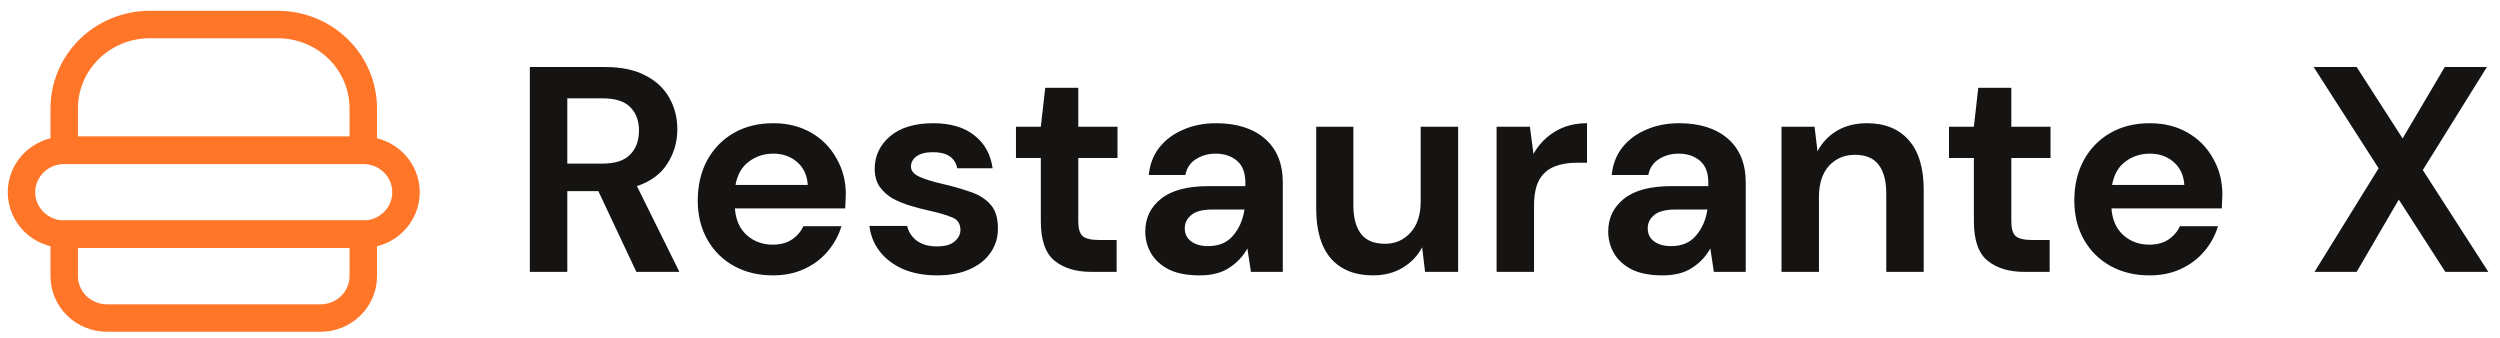 <svg width="244" height="33" viewBox="0 0 244 33" fill="none" xmlns="http://www.w3.org/2000/svg">
<path d="M6.267 22.856H35.457V26.948C35.457 28.033 35.018 29.074 34.236 29.841C33.454 30.609 32.393 31.04 31.287 31.04H10.437C9.331 31.04 8.27 30.609 7.488 29.841C6.706 29.074 6.267 28.033 6.267 26.948V22.856Z" stroke="#FF7629" stroke-width="2.68" stroke-linecap="round" stroke-linejoin="round"/>
<path d="M14.607 2.394H27.117C29.329 2.394 31.45 3.257 33.014 4.792C34.578 6.327 35.457 8.408 35.457 10.579V14.671H6.267V10.579C6.267 8.408 7.146 6.327 8.71 4.792C10.274 3.257 12.395 2.394 14.607 2.394V2.394Z" stroke="#FF7629" stroke-width="2.68" stroke-linecap="round" stroke-linejoin="round"/>
<path d="M35.457 14.671H6.267C3.964 14.671 2.097 16.503 2.097 18.763C2.097 21.023 3.964 22.856 6.267 22.856H35.457C37.76 22.856 39.627 21.023 39.627 18.763C39.627 16.503 37.76 14.671 35.457 14.671Z" stroke="#FF7629" stroke-width="2.68" stroke-linecap="round" stroke-linejoin="round"/>
<path d="M51.713 26.534V6.542H59.053C60.653 6.542 61.967 6.818 62.995 7.37C64.042 7.903 64.823 8.636 65.337 9.569C65.851 10.483 66.108 11.502 66.108 12.625C66.108 13.844 65.784 14.958 65.137 15.967C64.508 16.976 63.518 17.709 62.166 18.166L66.308 26.534H62.109L58.397 18.652H55.369V26.534H51.713ZM55.369 15.967H58.825C60.044 15.967 60.938 15.672 61.51 15.082C62.081 14.491 62.366 13.711 62.366 12.74C62.366 11.788 62.081 11.026 61.51 10.455C60.957 9.884 60.053 9.598 58.796 9.598H55.369V15.967ZM75.441 26.877C74.013 26.877 72.746 26.572 71.642 25.963C70.538 25.354 69.671 24.497 69.043 23.393C68.415 22.288 68.1 21.013 68.1 19.566C68.1 18.099 68.405 16.795 69.014 15.653C69.643 14.51 70.5 13.625 71.585 12.997C72.689 12.349 73.984 12.026 75.469 12.026C76.859 12.026 78.087 12.33 79.153 12.94C80.22 13.549 81.048 14.387 81.638 15.453C82.248 16.5 82.552 17.671 82.552 18.966C82.552 19.175 82.543 19.394 82.523 19.623C82.523 19.851 82.514 20.089 82.495 20.337H71.728C71.804 21.441 72.185 22.307 72.87 22.936C73.575 23.564 74.422 23.878 75.412 23.878C76.155 23.878 76.773 23.716 77.268 23.393C77.782 23.05 78.163 22.612 78.411 22.079H82.124C81.857 22.974 81.41 23.792 80.781 24.535C80.172 25.259 79.41 25.83 78.496 26.249C77.602 26.668 76.583 26.877 75.441 26.877ZM75.469 14.996C74.574 14.996 73.784 15.253 73.099 15.767C72.413 16.262 71.975 17.024 71.785 18.052H78.839C78.782 17.119 78.439 16.376 77.811 15.824C77.183 15.272 76.402 14.996 75.469 14.996ZM91.482 26.877C90.225 26.877 89.121 26.677 88.169 26.277C87.217 25.858 86.455 25.287 85.884 24.564C85.313 23.84 84.97 23.002 84.856 22.05H88.54C88.654 22.602 88.959 23.078 89.454 23.478C89.968 23.859 90.625 24.049 91.425 24.049C92.224 24.049 92.805 23.888 93.167 23.564C93.548 23.24 93.738 22.869 93.738 22.45C93.738 21.841 93.471 21.431 92.938 21.222C92.405 20.994 91.663 20.775 90.711 20.565C90.101 20.432 89.483 20.27 88.854 20.08C88.226 19.889 87.645 19.651 87.112 19.366C86.598 19.061 86.179 18.68 85.855 18.223C85.532 17.747 85.37 17.166 85.37 16.481C85.37 15.224 85.865 14.168 86.855 13.311C87.864 12.454 89.273 12.026 91.082 12.026C92.757 12.026 94.09 12.416 95.08 13.197C96.089 13.977 96.689 15.053 96.88 16.424H93.424C93.214 15.377 92.424 14.853 91.053 14.853C90.368 14.853 89.835 14.986 89.454 15.253C89.092 15.519 88.911 15.853 88.911 16.253C88.911 16.671 89.187 17.005 89.74 17.252C90.292 17.5 91.025 17.728 91.939 17.938C92.929 18.166 93.833 18.423 94.652 18.709C95.49 18.975 96.156 19.385 96.651 19.937C97.146 20.47 97.394 21.241 97.394 22.25C97.413 23.126 97.184 23.916 96.708 24.621C96.232 25.325 95.547 25.877 94.652 26.277C93.757 26.677 92.7 26.877 91.482 26.877ZM106.498 26.534C105.013 26.534 103.823 26.172 102.928 25.449C102.033 24.725 101.585 23.44 101.585 21.593V15.424H99.158V12.368H101.585L102.014 8.57H105.241V12.368H109.068V15.424H105.241V21.622C105.241 22.307 105.384 22.783 105.67 23.05C105.974 23.297 106.488 23.421 107.212 23.421H108.983V26.534H106.498ZM117.091 26.877C115.872 26.877 114.873 26.687 114.092 26.306C113.311 25.906 112.731 25.382 112.35 24.735C111.969 24.088 111.779 23.374 111.779 22.593C111.779 21.279 112.293 20.213 113.321 19.394C114.349 18.575 115.891 18.166 117.948 18.166H121.546V17.823C121.546 16.852 121.27 16.138 120.718 15.681C120.166 15.224 119.48 14.996 118.662 14.996C117.919 14.996 117.272 15.177 116.719 15.539C116.167 15.881 115.825 16.395 115.691 17.081H112.121C112.216 16.053 112.559 15.158 113.149 14.396C113.759 13.634 114.539 13.054 115.491 12.654C116.443 12.235 117.51 12.026 118.69 12.026C120.708 12.026 122.298 12.53 123.46 13.539C124.621 14.548 125.202 15.976 125.202 17.823V26.534H122.089L121.746 24.249C121.327 25.011 120.737 25.639 119.975 26.134C119.233 26.629 118.271 26.877 117.091 26.877ZM117.919 24.021C118.966 24.021 119.775 23.678 120.347 22.993C120.937 22.307 121.308 21.46 121.46 20.451H118.347C117.376 20.451 116.681 20.632 116.263 20.994C115.844 21.336 115.634 21.765 115.634 22.279C115.634 22.831 115.844 23.259 116.263 23.564C116.681 23.869 117.234 24.021 117.919 24.021ZM134.003 26.877C132.232 26.877 130.861 26.325 129.89 25.221C128.938 24.116 128.462 22.498 128.462 20.365V12.368H132.089V20.023C132.089 21.241 132.337 22.174 132.832 22.821C133.327 23.469 134.107 23.792 135.174 23.792C136.183 23.792 137.011 23.431 137.658 22.707C138.325 21.984 138.658 20.974 138.658 19.68V12.368H142.314V26.534H139.086L138.801 24.135C138.363 24.973 137.725 25.639 136.887 26.134C136.069 26.629 135.107 26.877 134.003 26.877ZM146.067 26.534V12.368H149.322L149.665 15.024C150.179 14.111 150.874 13.387 151.75 12.854C152.645 12.302 153.692 12.026 154.892 12.026V15.881H153.864C153.064 15.881 152.35 16.005 151.722 16.253C151.093 16.5 150.598 16.928 150.236 17.538C149.894 18.147 149.722 18.994 149.722 20.08V26.534H146.067ZM162.274 26.877C161.056 26.877 160.056 26.687 159.275 26.306C158.495 25.906 157.914 25.382 157.533 24.735C157.152 24.088 156.962 23.374 156.962 22.593C156.962 21.279 157.476 20.213 158.504 19.394C159.532 18.575 161.075 18.166 163.131 18.166H166.73V17.823C166.73 16.852 166.454 16.138 165.901 15.681C165.349 15.224 164.664 14.996 163.845 14.996C163.102 14.996 162.455 15.177 161.903 15.539C161.351 15.881 161.008 16.395 160.875 17.081H157.305C157.4 16.053 157.743 15.158 158.333 14.396C158.942 13.634 159.723 13.054 160.675 12.654C161.627 12.235 162.693 12.026 163.874 12.026C165.892 12.026 167.482 12.53 168.643 13.539C169.805 14.548 170.385 15.976 170.385 17.823V26.534H167.272L166.93 24.249C166.511 25.011 165.92 25.639 165.159 26.134C164.416 26.629 163.455 26.877 162.274 26.877ZM163.102 24.021C164.15 24.021 164.959 23.678 165.53 22.993C166.12 22.307 166.492 21.46 166.644 20.451H163.531C162.56 20.451 161.865 20.632 161.446 20.994C161.027 21.336 160.818 21.765 160.818 22.279C160.818 22.831 161.027 23.259 161.446 23.564C161.865 23.869 162.417 24.021 163.102 24.021ZM173.874 26.534V12.368H177.101L177.387 14.767C177.825 13.93 178.453 13.263 179.272 12.768C180.11 12.273 181.09 12.026 182.214 12.026C183.965 12.026 185.327 12.578 186.298 13.682C187.269 14.786 187.754 16.405 187.754 18.537V26.534H184.099V18.88C184.099 17.662 183.851 16.729 183.356 16.081C182.861 15.434 182.09 15.11 181.043 15.11C180.014 15.11 179.167 15.472 178.501 16.195C177.853 16.919 177.53 17.928 177.53 19.223V26.534H173.874ZM197.562 26.534C196.077 26.534 194.887 26.172 193.992 25.449C193.097 24.725 192.65 23.44 192.65 21.593V15.424H190.222V12.368H192.65L193.078 8.57H196.305V12.368H200.132V15.424H196.305V21.622C196.305 22.307 196.448 22.783 196.734 23.05C197.038 23.297 197.552 23.421 198.276 23.421H200.047V26.534H197.562ZM209.792 26.877C208.364 26.877 207.097 26.572 205.993 25.963C204.889 25.354 204.022 24.497 203.394 23.393C202.766 22.288 202.452 21.013 202.452 19.566C202.452 18.099 202.756 16.795 203.365 15.653C203.994 14.51 204.851 13.625 205.936 12.997C207.04 12.349 208.335 12.026 209.82 12.026C211.21 12.026 212.438 12.33 213.504 12.94C214.571 13.549 215.399 14.387 215.989 15.453C216.598 16.5 216.903 17.671 216.903 18.966C216.903 19.175 216.894 19.394 216.875 19.623C216.875 19.851 216.865 20.089 216.846 20.337H206.079C206.155 21.441 206.536 22.307 207.221 22.936C207.926 23.564 208.773 23.878 209.763 23.878C210.506 23.878 211.124 23.716 211.619 23.393C212.133 23.05 212.514 22.612 212.762 22.079H216.475C216.208 22.974 215.761 23.792 215.132 24.535C214.523 25.259 213.761 25.83 212.848 26.249C211.953 26.668 210.934 26.877 209.792 26.877ZM209.82 14.996C208.925 14.996 208.135 15.253 207.45 15.767C206.764 16.262 206.326 17.024 206.136 18.052H213.19C213.133 17.119 212.79 16.376 212.162 15.824C211.534 15.272 210.753 14.996 209.82 14.996ZM225.898 26.534L232.153 16.424L225.812 6.542H230.011L234.494 13.511L238.607 6.542H242.72L236.465 16.595L242.863 26.534H238.664L234.123 19.48L230.011 26.534H225.898Z" fill="#161412"/>
</svg>
